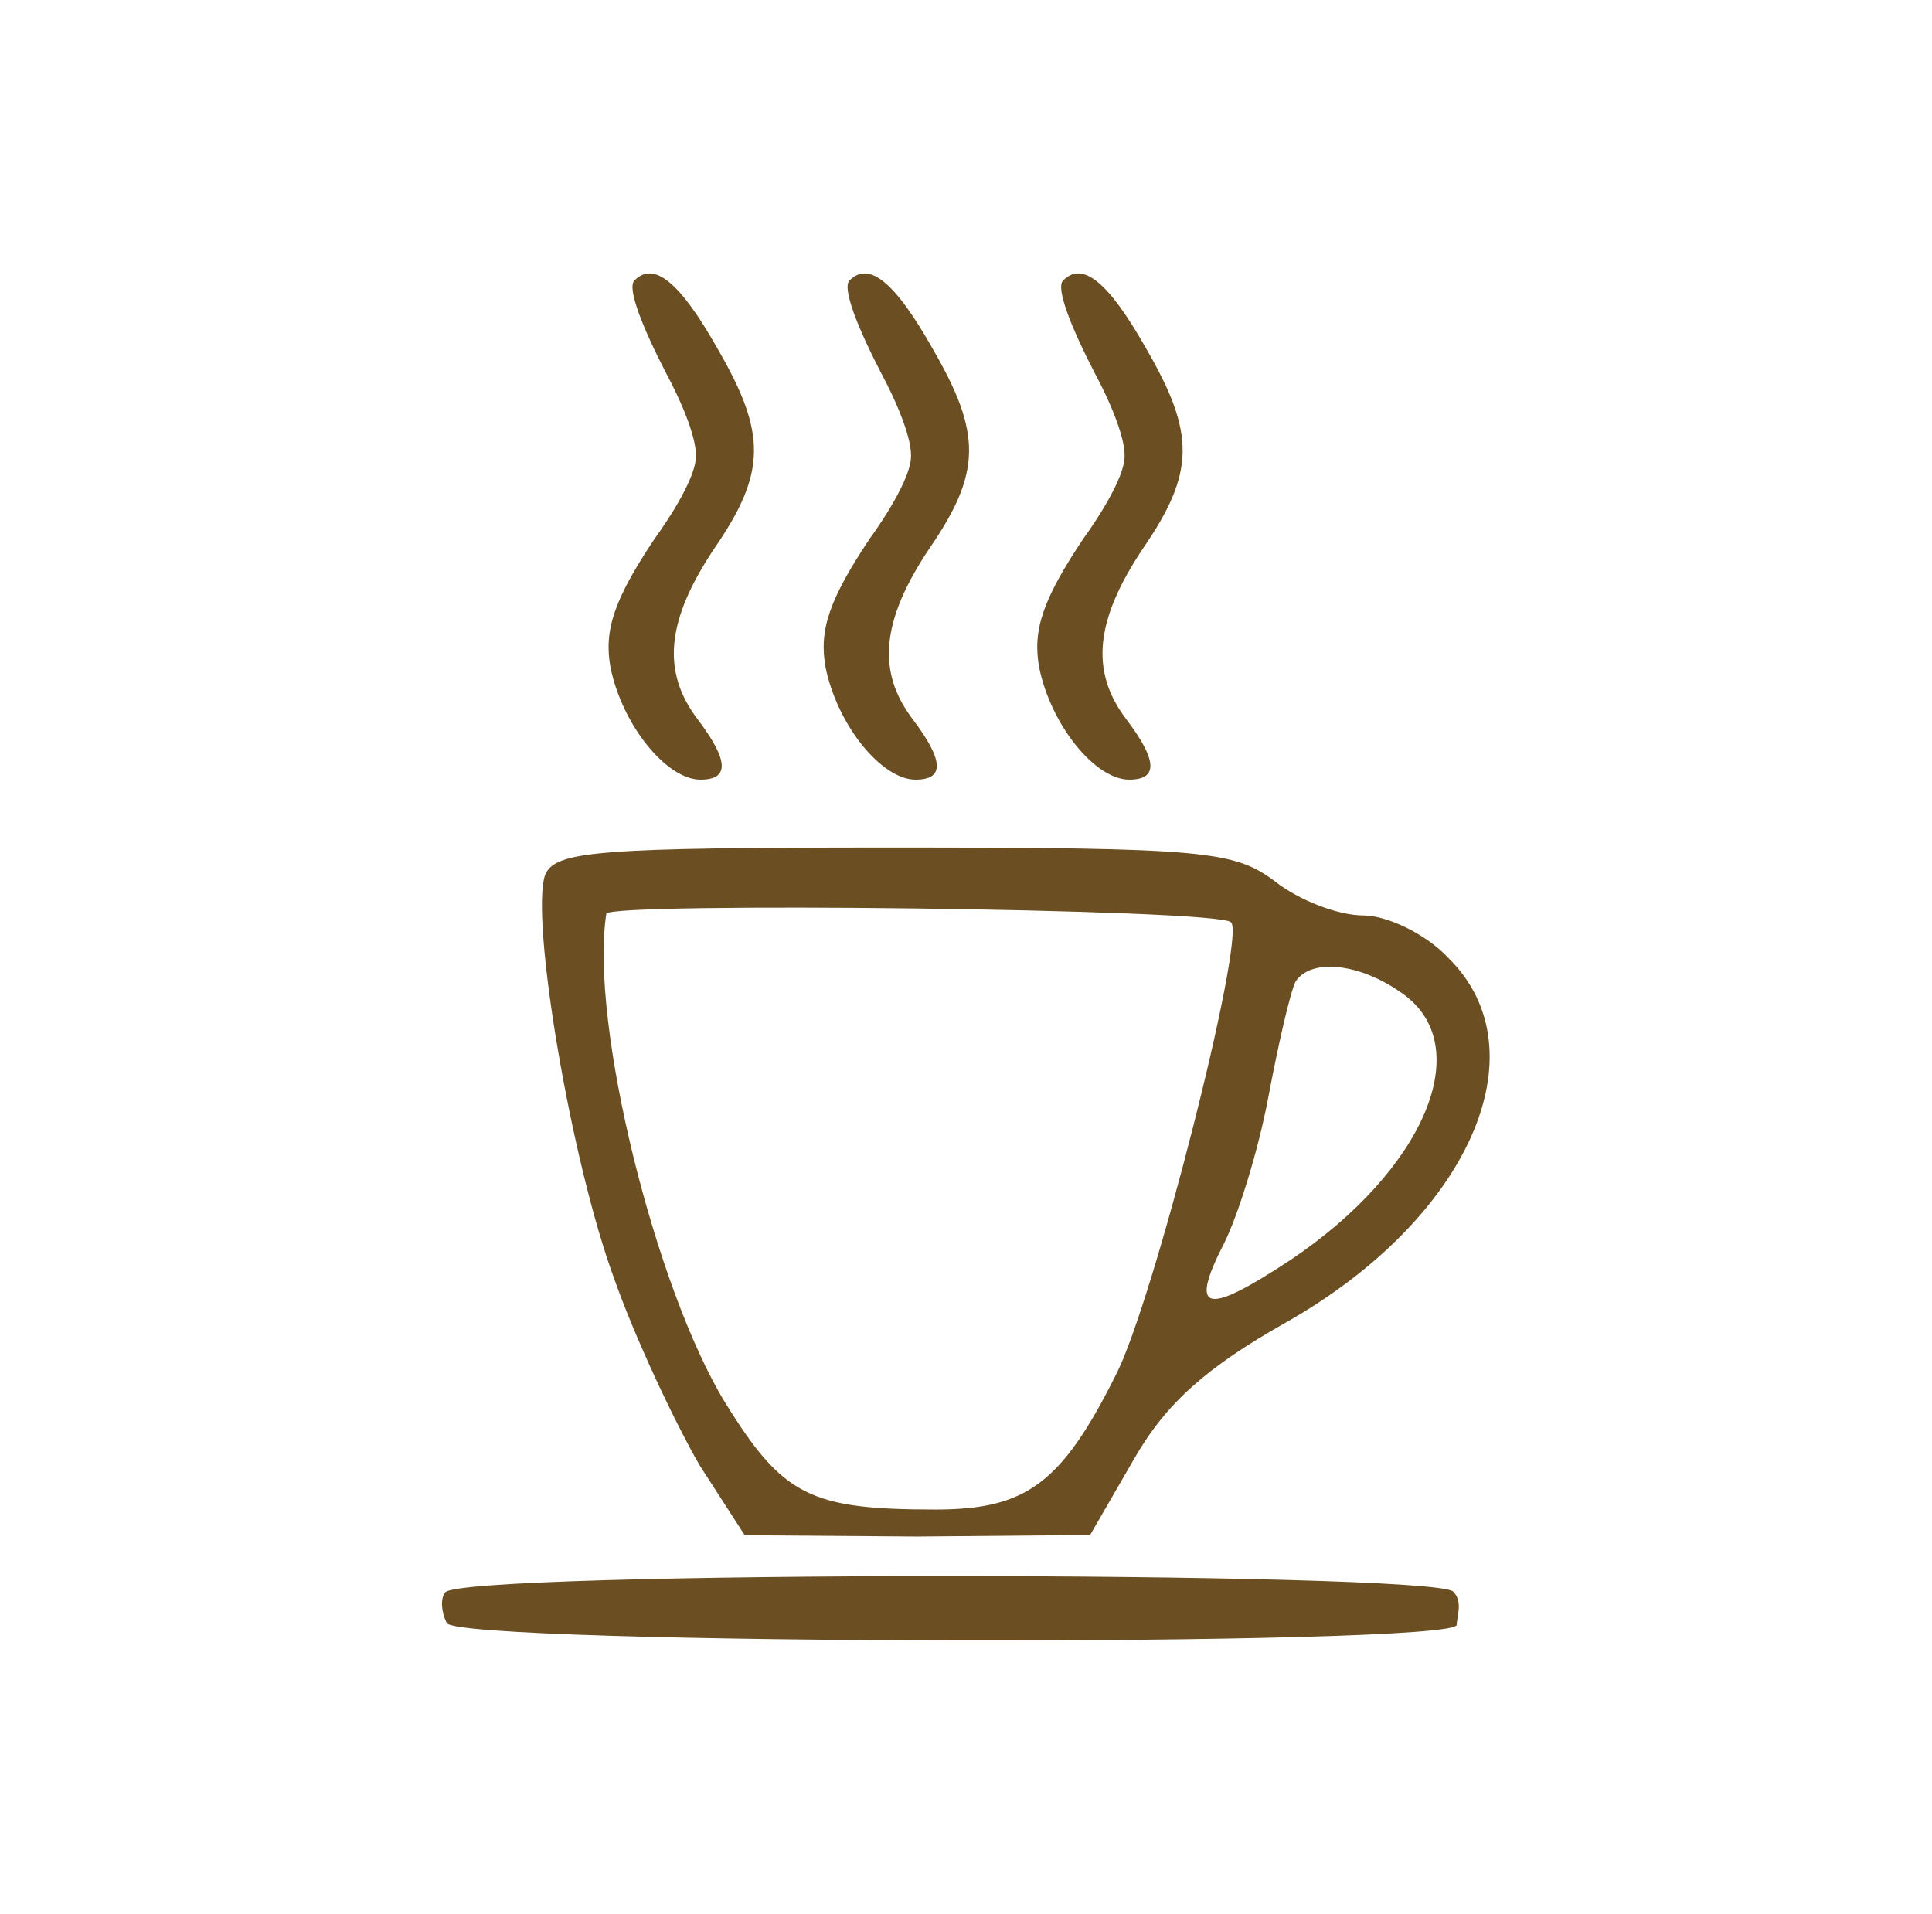<?xml version="1.0" encoding="UTF-8" standalone="no"?><!DOCTYPE svg PUBLIC "-//W3C//DTD SVG 1.1//EN" "http://www.w3.org/Graphics/SVG/1.1/DTD/svg11.dtd"><svg width="100%" height="100%" viewBox="0 0 1842 1825" version="1.1" xmlns="http://www.w3.org/2000/svg" xmlns:xlink="http://www.w3.org/1999/xlink" xml:space="preserve" xmlns:serif="http://www.serif.com/" style="fill-rule:evenodd;clip-rule:evenodd;stroke-linejoin:round;stroke-miterlimit:2;"><g><path d="M1013.47,267.624c-7.064,7.298 8.059,45.3 30.717,88.998c-0,0 29.838,54.183 27.95,80.348c-1.888,26.165 -39.279,76.642 -39.279,76.642c-38.843,58.264 -48.554,87.396 -42.08,123.002c11.329,55.027 53.409,106.817 85.778,106.817c27.513,0 27.513,-17.803 -3.237,-58.264c-33.987,-45.316 -29.132,-93.87 16.184,-161.845c50.172,-72.83 50.172,-110.054 3.237,-190.976c-35.605,-63.12 -60.682,-83.926 -79.27,-64.722Z" style="fill:#6b4e21;fill-rule:nonzero;"/><path d="M809.836,267.624c-7.064,7.298 8.059,45.3 30.717,88.998c0,0 29.839,54.183 27.95,80.348c-1.888,26.165 -39.279,76.642 -39.279,76.642c-38.843,58.264 -48.554,87.396 -42.08,123.002c11.329,55.027 53.409,106.817 85.778,106.817c27.514,0 27.514,-17.803 -3.237,-58.264c-33.987,-45.316 -29.132,-93.87 16.185,-161.845c50.171,-72.83 50.171,-110.054 3.236,-190.976c-35.605,-63.12 -60.682,-83.926 -79.27,-64.722Z" style="fill:#6b4e21;fill-rule:nonzero;"/><path d="M604.774,267.624c-7.065,7.298 8.058,45.3 30.717,88.998c-0,0 29.838,54.183 27.95,80.348c-1.888,26.165 -39.28,76.642 -39.28,76.642c-38.842,58.264 -48.553,87.396 -42.079,123.002c11.329,55.027 53.409,106.817 85.778,106.817c27.513,0 27.513,-17.803 -3.237,-58.264c-33.988,-45.316 -29.132,-93.87 16.184,-161.845c50.172,-72.83 50.172,-110.054 3.237,-190.976c-35.606,-63.12 -60.682,-83.926 -79.27,-64.722Z" style="fill:#6b4e21;fill-rule:nonzero;"/><path d="M519.81,834.064c-14.566,40.461 24.277,273.518 66.356,386.809c19.422,55.027 56.646,134.331 80.923,176.411l42.961,66.594l164.648,1.232l164.634,-1.47l42.079,-72.83c30.751,-53.409 69.593,-87.396 144.042,-129.476c174.792,-98.725 246.004,-258.951 155.371,-347.966c-21.04,-22.658 -58.264,-40.461 -80.922,-40.461c-24.277,-0 -61.501,-14.566 -84.16,-32.369c-38.842,-29.132 -66.356,-32.369 -364.15,-32.369c-281.61,0 -322.071,3.237 -331.782,25.895Zm653.853,45.317c14.566,12.947 -74.449,364.15 -110.055,432.125c-51.79,103.581 -85.777,127.857 -171.555,127.857c-119.765,0 -145.66,-12.947 -200.687,-101.962c-66.357,-108.436 -129.476,-362.532 -113.292,-466.112c1.619,-11.33 582.641,-4.856 595.589,8.092Zm163.463,67.975c71.211,50.171 21.04,168.318 -106.818,254.096c-80.922,53.408 -97.106,50.172 -63.119,-16.185c12.947,-25.895 32.369,-87.396 42.08,-139.186c9.71,-51.791 21.039,-100.344 25.895,-110.055c14.566,-22.658 61.501,-17.803 101.962,11.33Z" style="fill:#6b4e21;fill-rule:nonzero;"/><path d="M424.322,1518.51c-4.856,6.474 -3.237,19.422 1.618,29.132c12.948,21.04 962.976,22.658 962.976,1.619c0,-8.093 6.169,-22.089 -3.542,-31.8c-25.895,-19.422 -948.105,-19.991 -961.052,1.049Z" style="fill:#6b4e21;fill-rule:nonzero;"/></g></svg>